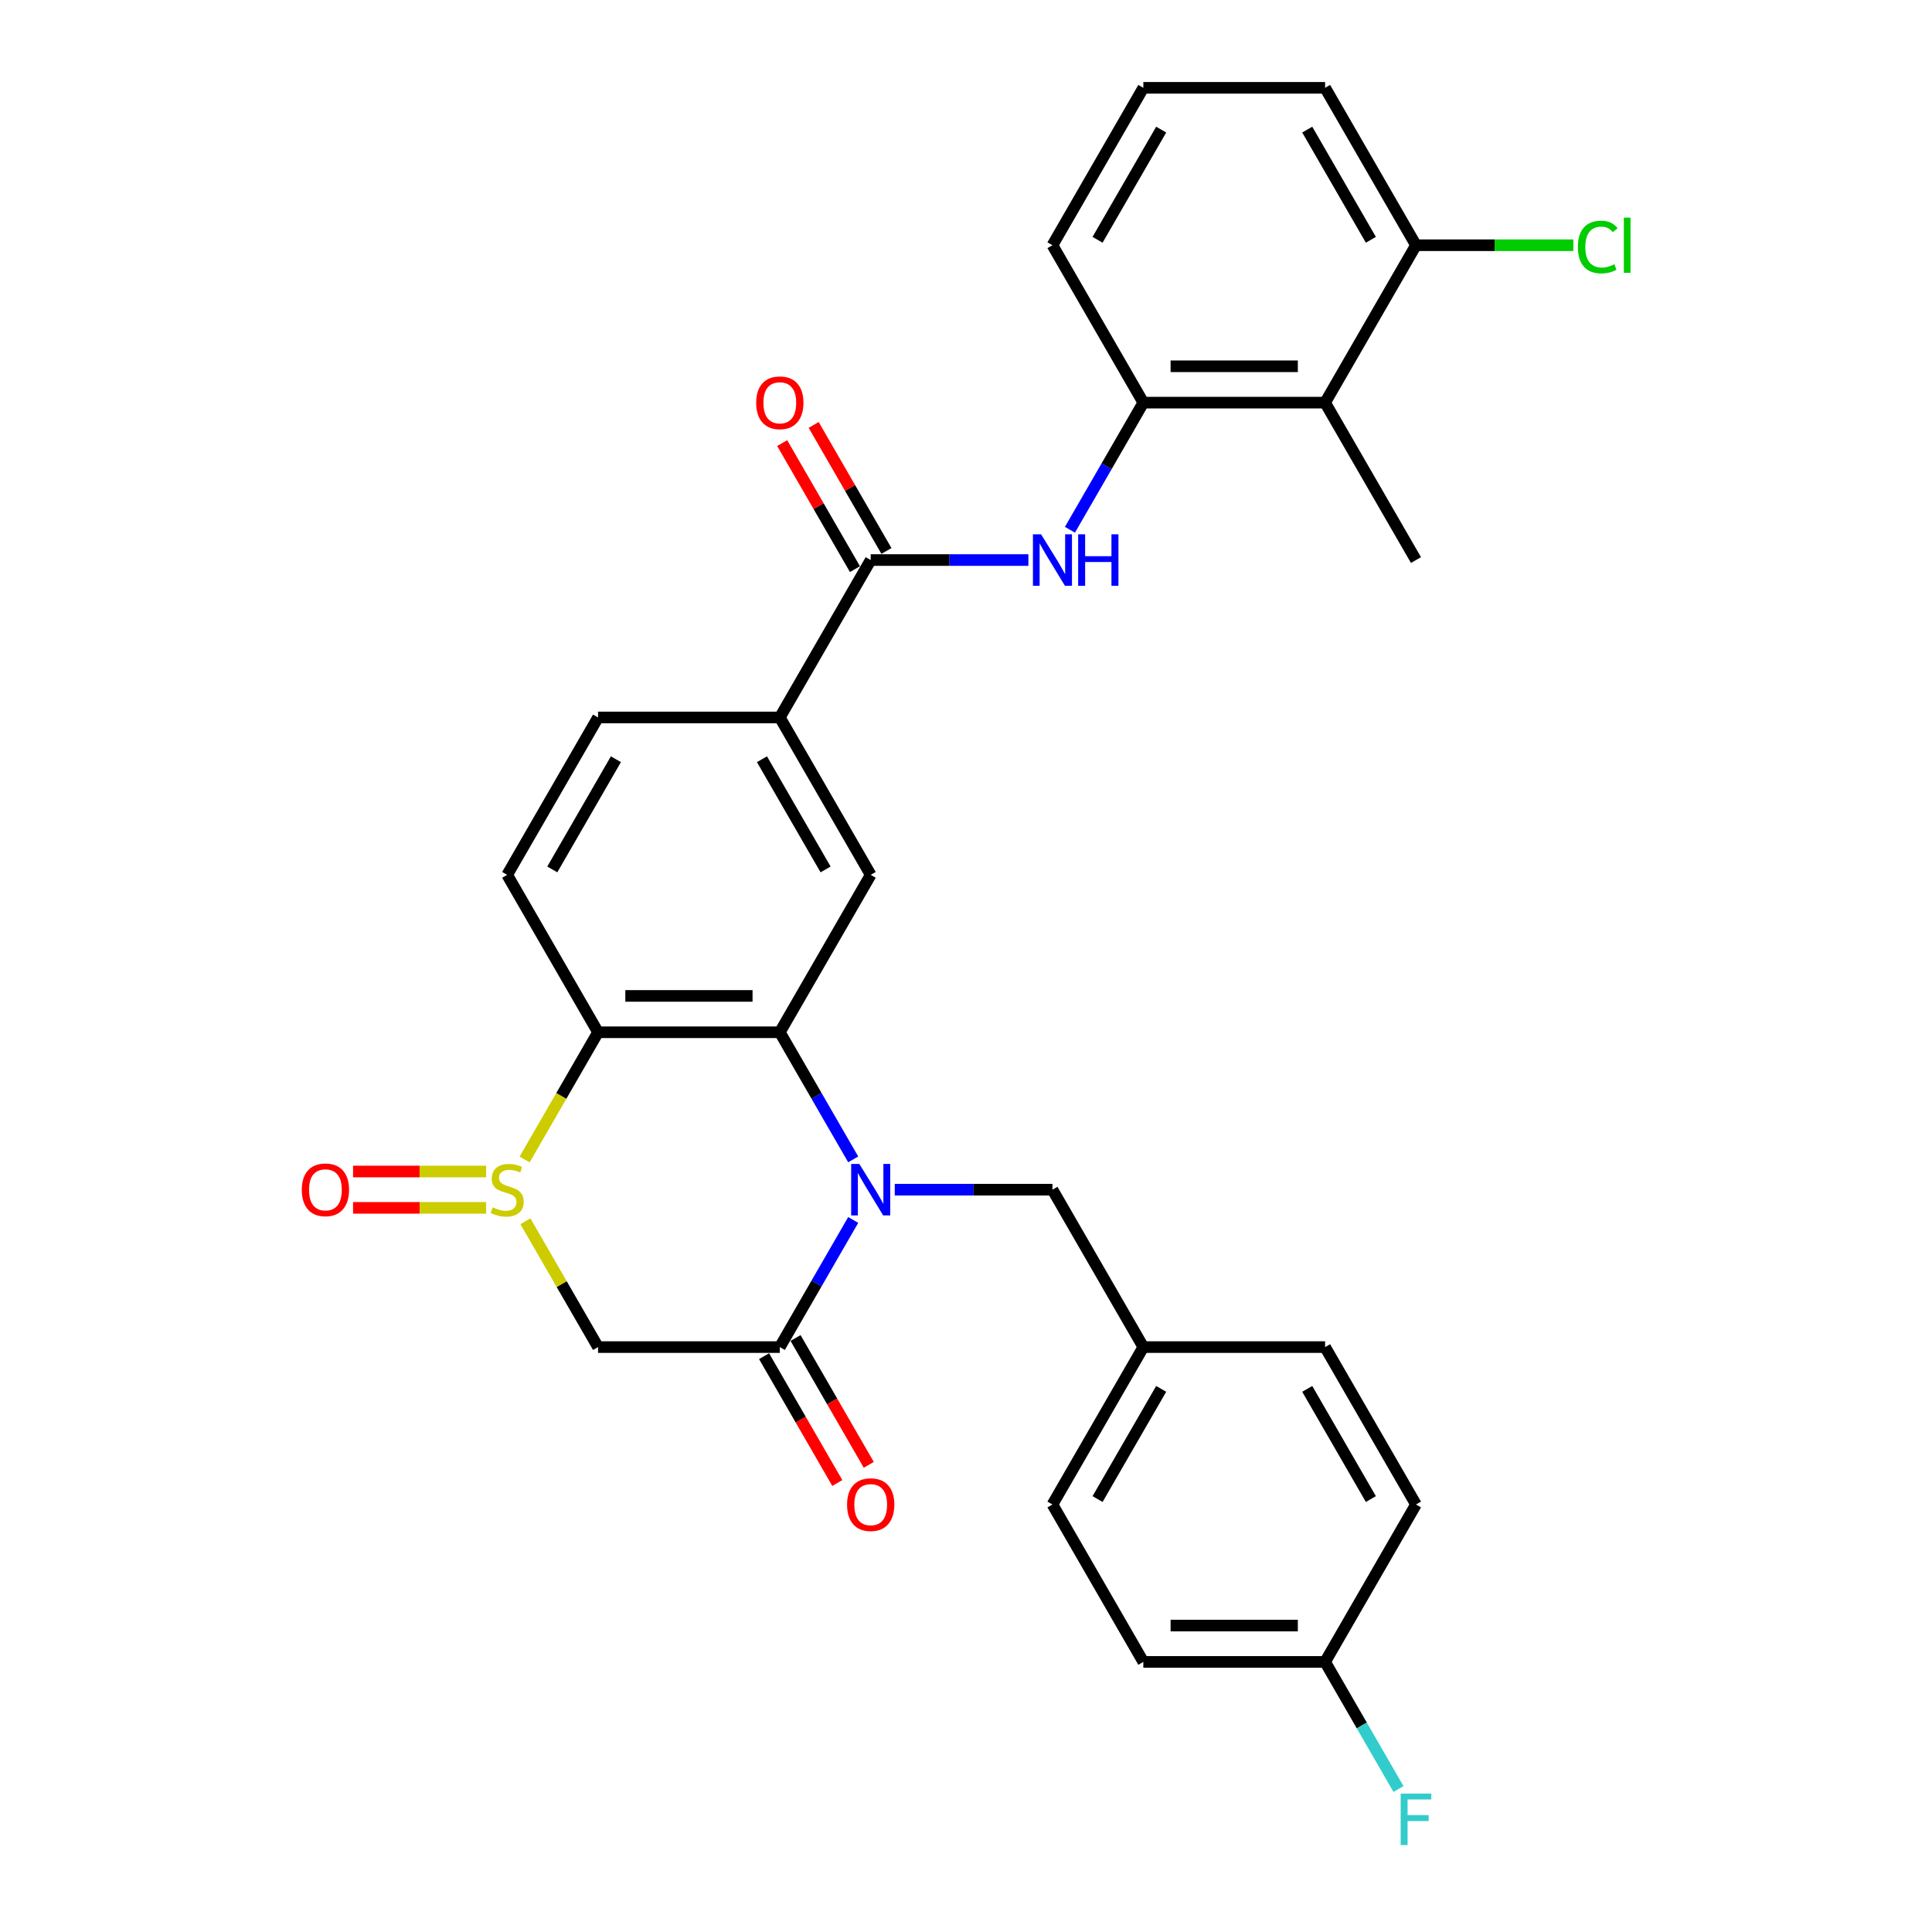 <?xml version='1.0' encoding='iso-8859-1'?>
<svg version='1.1' baseProfile='full'
              xmlns='http://www.w3.org/2000/svg'
                      xmlns:rdkit='http://www.rdkit.org/xml'
                      xmlns:xlink='http://www.w3.org/1999/xlink'
                  xml:space='preserve'
width='1000px' height='1000px' viewBox='0 0 1000 1000'>
<!-- END OF HEADER -->
<rect style='opacity:1.0;fill:#FFFFFF;stroke:none' width='1000' height='1000' x='0' y='0'> </rect>
<path class='bond-1' d='M 441.621,600.103 L 422.626,567.203' style='fill:none;fill-rule:evenodd;stroke:#0000FF;stroke-width:6px;stroke-linecap:butt;stroke-linejoin:miter;stroke-opacity:1' />
<path class='bond-1' d='M 422.626,567.203 L 403.631,534.302' style='fill:none;fill-rule:evenodd;stroke:#000000;stroke-width:6px;stroke-linecap:butt;stroke-linejoin:miter;stroke-opacity:1' />
<path class='bond-2' d='M 441.621,631.45 L 422.626,664.351' style='fill:none;fill-rule:evenodd;stroke:#0000FF;stroke-width:6px;stroke-linecap:butt;stroke-linejoin:miter;stroke-opacity:1' />
<path class='bond-2' d='M 422.626,664.351 L 403.631,697.251' style='fill:none;fill-rule:evenodd;stroke:#000000;stroke-width:6px;stroke-linecap:butt;stroke-linejoin:miter;stroke-opacity:1' />
<path class='bond-12' d='M 463.126,615.777 L 503.938,615.777' style='fill:none;fill-rule:evenodd;stroke:#0000FF;stroke-width:6px;stroke-linecap:butt;stroke-linejoin:miter;stroke-opacity:1' />
<path class='bond-12' d='M 503.938,615.777 L 544.749,615.777' style='fill:none;fill-rule:evenodd;stroke:#000000;stroke-width:6px;stroke-linecap:butt;stroke-linejoin:miter;stroke-opacity:1' />
<path class='bond-0' d='M 271.953,632.128 L 290.752,664.69' style='fill:none;fill-rule:evenodd;stroke:#CCCC00;stroke-width:6px;stroke-linecap:butt;stroke-linejoin:miter;stroke-opacity:1' />
<path class='bond-0' d='M 290.752,664.69 L 309.552,697.251' style='fill:none;fill-rule:evenodd;stroke:#000000;stroke-width:6px;stroke-linecap:butt;stroke-linejoin:miter;stroke-opacity:1' />
<path class='bond-13' d='M 251.618,606.369 L 217.181,606.369' style='fill:none;fill-rule:evenodd;stroke:#CCCC00;stroke-width:6px;stroke-linecap:butt;stroke-linejoin:miter;stroke-opacity:1' />
<path class='bond-13' d='M 217.181,606.369 L 182.744,606.369' style='fill:none;fill-rule:evenodd;stroke:#FF0000;stroke-width:6px;stroke-linecap:butt;stroke-linejoin:miter;stroke-opacity:1' />
<path class='bond-13' d='M 251.618,625.185 L 217.181,625.185' style='fill:none;fill-rule:evenodd;stroke:#CCCC00;stroke-width:6px;stroke-linecap:butt;stroke-linejoin:miter;stroke-opacity:1' />
<path class='bond-13' d='M 217.181,625.185 L 182.744,625.185' style='fill:none;fill-rule:evenodd;stroke:#FF0000;stroke-width:6px;stroke-linecap:butt;stroke-linejoin:miter;stroke-opacity:1' />
<path class='bond-30' d='M 271.54,600.141 L 290.546,567.222' style='fill:none;fill-rule:evenodd;stroke:#CCCC00;stroke-width:6px;stroke-linecap:butt;stroke-linejoin:miter;stroke-opacity:1' />
<path class='bond-30' d='M 290.546,567.222 L 309.552,534.302' style='fill:none;fill-rule:evenodd;stroke:#000000;stroke-width:6px;stroke-linecap:butt;stroke-linejoin:miter;stroke-opacity:1' />
<path class='bond-3' d='M 403.631,534.302 L 309.552,534.302' style='fill:none;fill-rule:evenodd;stroke:#000000;stroke-width:6px;stroke-linecap:butt;stroke-linejoin:miter;stroke-opacity:1' />
<path class='bond-3' d='M 389.519,515.486 L 323.664,515.486' style='fill:none;fill-rule:evenodd;stroke:#000000;stroke-width:6px;stroke-linecap:butt;stroke-linejoin:miter;stroke-opacity:1' />
<path class='bond-6' d='M 403.631,534.302 L 450.67,452.828' style='fill:none;fill-rule:evenodd;stroke:#000000;stroke-width:6px;stroke-linecap:butt;stroke-linejoin:miter;stroke-opacity:1' />
<path class='bond-4' d='M 403.631,697.251 L 309.552,697.251' style='fill:none;fill-rule:evenodd;stroke:#000000;stroke-width:6px;stroke-linecap:butt;stroke-linejoin:miter;stroke-opacity:1' />
<path class='bond-14' d='M 395.483,701.955 L 414.435,734.781' style='fill:none;fill-rule:evenodd;stroke:#000000;stroke-width:6px;stroke-linecap:butt;stroke-linejoin:miter;stroke-opacity:1' />
<path class='bond-14' d='M 414.435,734.781 L 433.387,767.606' style='fill:none;fill-rule:evenodd;stroke:#FF0000;stroke-width:6px;stroke-linecap:butt;stroke-linejoin:miter;stroke-opacity:1' />
<path class='bond-14' d='M 411.778,692.547 L 430.73,725.373' style='fill:none;fill-rule:evenodd;stroke:#000000;stroke-width:6px;stroke-linecap:butt;stroke-linejoin:miter;stroke-opacity:1' />
<path class='bond-14' d='M 430.73,725.373 L 449.682,758.198' style='fill:none;fill-rule:evenodd;stroke:#FF0000;stroke-width:6px;stroke-linecap:butt;stroke-linejoin:miter;stroke-opacity:1' />
<path class='bond-11' d='M 309.552,534.302 L 262.513,452.828' style='fill:none;fill-rule:evenodd;stroke:#000000;stroke-width:6px;stroke-linecap:butt;stroke-linejoin:miter;stroke-opacity:1' />
<path class='bond-5' d='M 450.67,289.878 L 403.631,371.353' style='fill:none;fill-rule:evenodd;stroke:#000000;stroke-width:6px;stroke-linecap:butt;stroke-linejoin:miter;stroke-opacity:1' />
<path class='bond-7' d='M 450.67,289.878 L 491.482,289.878' style='fill:none;fill-rule:evenodd;stroke:#000000;stroke-width:6px;stroke-linecap:butt;stroke-linejoin:miter;stroke-opacity:1' />
<path class='bond-7' d='M 491.482,289.878 L 532.293,289.878' style='fill:none;fill-rule:evenodd;stroke:#0000FF;stroke-width:6px;stroke-linecap:butt;stroke-linejoin:miter;stroke-opacity:1' />
<path class='bond-16' d='M 458.818,285.174 L 439.985,252.556' style='fill:none;fill-rule:evenodd;stroke:#000000;stroke-width:6px;stroke-linecap:butt;stroke-linejoin:miter;stroke-opacity:1' />
<path class='bond-16' d='M 439.985,252.556 L 421.153,219.938' style='fill:none;fill-rule:evenodd;stroke:#FF0000;stroke-width:6px;stroke-linecap:butt;stroke-linejoin:miter;stroke-opacity:1' />
<path class='bond-16' d='M 442.523,294.582 L 423.691,261.964' style='fill:none;fill-rule:evenodd;stroke:#000000;stroke-width:6px;stroke-linecap:butt;stroke-linejoin:miter;stroke-opacity:1' />
<path class='bond-16' d='M 423.691,261.964 L 404.858,229.346' style='fill:none;fill-rule:evenodd;stroke:#FF0000;stroke-width:6px;stroke-linecap:butt;stroke-linejoin:miter;stroke-opacity:1' />
<path class='bond-10' d='M 450.67,452.828 L 403.631,371.353' style='fill:none;fill-rule:evenodd;stroke:#000000;stroke-width:6px;stroke-linecap:butt;stroke-linejoin:miter;stroke-opacity:1' />
<path class='bond-10' d='M 427.319,450.014 L 394.392,392.982' style='fill:none;fill-rule:evenodd;stroke:#000000;stroke-width:6px;stroke-linecap:butt;stroke-linejoin:miter;stroke-opacity:1' />
<path class='bond-8' d='M 553.798,274.205 L 572.793,241.304' style='fill:none;fill-rule:evenodd;stroke:#0000FF;stroke-width:6px;stroke-linecap:butt;stroke-linejoin:miter;stroke-opacity:1' />
<path class='bond-8' d='M 572.793,241.304 L 591.788,208.404' style='fill:none;fill-rule:evenodd;stroke:#000000;stroke-width:6px;stroke-linecap:butt;stroke-linejoin:miter;stroke-opacity:1' />
<path class='bond-9' d='M 591.788,208.404 L 685.867,208.404' style='fill:none;fill-rule:evenodd;stroke:#000000;stroke-width:6px;stroke-linecap:butt;stroke-linejoin:miter;stroke-opacity:1' />
<path class='bond-9' d='M 605.9,189.588 L 671.755,189.588' style='fill:none;fill-rule:evenodd;stroke:#000000;stroke-width:6px;stroke-linecap:butt;stroke-linejoin:miter;stroke-opacity:1' />
<path class='bond-26' d='M 591.788,208.404 L 544.749,126.929' style='fill:none;fill-rule:evenodd;stroke:#000000;stroke-width:6px;stroke-linecap:butt;stroke-linejoin:miter;stroke-opacity:1' />
<path class='bond-15' d='M 685.867,208.404 L 732.906,126.929' style='fill:none;fill-rule:evenodd;stroke:#000000;stroke-width:6px;stroke-linecap:butt;stroke-linejoin:miter;stroke-opacity:1' />
<path class='bond-27' d='M 685.867,208.404 L 732.906,289.878' style='fill:none;fill-rule:evenodd;stroke:#000000;stroke-width:6px;stroke-linecap:butt;stroke-linejoin:miter;stroke-opacity:1' />
<path class='bond-17' d='M 403.631,371.353 L 309.552,371.353' style='fill:none;fill-rule:evenodd;stroke:#000000;stroke-width:6px;stroke-linecap:butt;stroke-linejoin:miter;stroke-opacity:1' />
<path class='bond-32' d='M 262.513,452.828 L 309.552,371.353' style='fill:none;fill-rule:evenodd;stroke:#000000;stroke-width:6px;stroke-linecap:butt;stroke-linejoin:miter;stroke-opacity:1' />
<path class='bond-32' d='M 285.863,450.014 L 318.791,392.982' style='fill:none;fill-rule:evenodd;stroke:#000000;stroke-width:6px;stroke-linecap:butt;stroke-linejoin:miter;stroke-opacity:1' />
<path class='bond-18' d='M 544.749,615.777 L 591.788,697.251' style='fill:none;fill-rule:evenodd;stroke:#000000;stroke-width:6px;stroke-linecap:butt;stroke-linejoin:miter;stroke-opacity:1' />
<path class='bond-20' d='M 732.906,126.929 L 773.633,126.929' style='fill:none;fill-rule:evenodd;stroke:#000000;stroke-width:6px;stroke-linecap:butt;stroke-linejoin:miter;stroke-opacity:1' />
<path class='bond-20' d='M 773.633,126.929 L 814.36,126.929' style='fill:none;fill-rule:evenodd;stroke:#00CC00;stroke-width:6px;stroke-linecap:butt;stroke-linejoin:miter;stroke-opacity:1' />
<path class='bond-33' d='M 732.906,126.929 L 685.867,45.455' style='fill:none;fill-rule:evenodd;stroke:#000000;stroke-width:6px;stroke-linecap:butt;stroke-linejoin:miter;stroke-opacity:1' />
<path class='bond-33' d='M 709.556,124.116 L 676.628,67.084' style='fill:none;fill-rule:evenodd;stroke:#000000;stroke-width:6px;stroke-linecap:butt;stroke-linejoin:miter;stroke-opacity:1' />
<path class='bond-22' d='M 591.788,697.251 L 685.867,697.251' style='fill:none;fill-rule:evenodd;stroke:#000000;stroke-width:6px;stroke-linecap:butt;stroke-linejoin:miter;stroke-opacity:1' />
<path class='bond-23' d='M 591.788,697.251 L 544.749,778.726' style='fill:none;fill-rule:evenodd;stroke:#000000;stroke-width:6px;stroke-linecap:butt;stroke-linejoin:miter;stroke-opacity:1' />
<path class='bond-23' d='M 601.027,718.881 L 568.1,775.913' style='fill:none;fill-rule:evenodd;stroke:#000000;stroke-width:6px;stroke-linecap:butt;stroke-linejoin:miter;stroke-opacity:1' />
<path class='bond-19' d='M 685.867,860.201 L 591.788,860.201' style='fill:none;fill-rule:evenodd;stroke:#000000;stroke-width:6px;stroke-linecap:butt;stroke-linejoin:miter;stroke-opacity:1' />
<path class='bond-19' d='M 671.755,841.385 L 605.9,841.385' style='fill:none;fill-rule:evenodd;stroke:#000000;stroke-width:6px;stroke-linecap:butt;stroke-linejoin:miter;stroke-opacity:1' />
<path class='bond-21' d='M 685.867,860.201 L 704.862,893.101' style='fill:none;fill-rule:evenodd;stroke:#000000;stroke-width:6px;stroke-linecap:butt;stroke-linejoin:miter;stroke-opacity:1' />
<path class='bond-21' d='M 704.862,893.101 L 723.857,926.002' style='fill:none;fill-rule:evenodd;stroke:#33CCCC;stroke-width:6px;stroke-linecap:butt;stroke-linejoin:miter;stroke-opacity:1' />
<path class='bond-31' d='M 685.867,860.201 L 732.906,778.726' style='fill:none;fill-rule:evenodd;stroke:#000000;stroke-width:6px;stroke-linecap:butt;stroke-linejoin:miter;stroke-opacity:1' />
<path class='bond-25' d='M 685.867,697.251 L 732.906,778.726' style='fill:none;fill-rule:evenodd;stroke:#000000;stroke-width:6px;stroke-linecap:butt;stroke-linejoin:miter;stroke-opacity:1' />
<path class='bond-25' d='M 676.628,718.881 L 709.556,775.913' style='fill:none;fill-rule:evenodd;stroke:#000000;stroke-width:6px;stroke-linecap:butt;stroke-linejoin:miter;stroke-opacity:1' />
<path class='bond-24' d='M 544.749,778.726 L 591.788,860.201' style='fill:none;fill-rule:evenodd;stroke:#000000;stroke-width:6px;stroke-linecap:butt;stroke-linejoin:miter;stroke-opacity:1' />
<path class='bond-28' d='M 544.749,126.929 L 591.788,45.455' style='fill:none;fill-rule:evenodd;stroke:#000000;stroke-width:6px;stroke-linecap:butt;stroke-linejoin:miter;stroke-opacity:1' />
<path class='bond-28' d='M 568.1,124.116 L 601.027,67.084' style='fill:none;fill-rule:evenodd;stroke:#000000;stroke-width:6px;stroke-linecap:butt;stroke-linejoin:miter;stroke-opacity:1' />
<path class='bond-29' d='M 591.788,45.455 L 685.867,45.455' style='fill:none;fill-rule:evenodd;stroke:#000000;stroke-width:6px;stroke-linecap:butt;stroke-linejoin:miter;stroke-opacity:1' />
<path  class='atom-0' d='M 444.781 602.455
L 453.511 616.567
Q 454.377 617.959, 455.769 620.481
Q 457.162 623.002, 457.237 623.153
L 457.237 602.455
L 460.774 602.455
L 460.774 629.098
L 457.124 629.098
L 447.754 613.669
Q 446.662 611.863, 445.496 609.793
Q 444.367 607.724, 444.028 607.084
L 444.028 629.098
L 440.566 629.098
L 440.566 602.455
L 444.781 602.455
' fill='#0000FF'/>
<path  class='atom-1' d='M 254.986 624.921
Q 255.287 625.034, 256.529 625.561
Q 257.771 626.088, 259.126 626.427
Q 260.518 626.728, 261.873 626.728
Q 264.394 626.728, 265.862 625.523
Q 267.329 624.282, 267.329 622.137
Q 267.329 620.669, 266.577 619.766
Q 265.862 618.863, 264.733 618.373
Q 263.604 617.884, 261.722 617.32
Q 259.352 616.605, 257.922 615.927
Q 256.529 615.25, 255.513 613.82
Q 254.535 612.39, 254.535 609.982
Q 254.535 606.632, 256.793 604.563
Q 259.088 602.493, 263.604 602.493
Q 266.69 602.493, 270.189 603.961
L 269.324 606.858
Q 266.125 605.541, 263.717 605.541
Q 261.12 605.541, 259.69 606.632
Q 258.26 607.686, 258.298 609.53
Q 258.298 610.96, 259.013 611.826
Q 259.765 612.691, 260.819 613.18
Q 261.91 613.669, 263.717 614.234
Q 266.125 614.987, 267.555 615.739
Q 268.985 616.492, 270.001 618.035
Q 271.055 619.54, 271.055 622.137
Q 271.055 625.824, 268.571 627.819
Q 266.125 629.776, 262.023 629.776
Q 259.653 629.776, 257.846 629.249
Q 256.078 628.76, 253.97 627.894
L 254.986 624.921
' fill='#CCCC00'/>
<path  class='atom-8' d='M 538.86 276.557
L 547.59 290.669
Q 548.456 292.061, 549.848 294.582
Q 551.24 297.104, 551.316 297.254
L 551.316 276.557
L 554.853 276.557
L 554.853 303.2
L 551.203 303.2
L 541.832 287.771
Q 540.741 285.965, 539.575 283.895
Q 538.446 281.825, 538.107 281.186
L 538.107 303.2
L 534.645 303.2
L 534.645 276.557
L 538.86 276.557
' fill='#0000FF'/>
<path  class='atom-8' d='M 558.052 276.557
L 561.664 276.557
L 561.664 287.884
L 575.287 287.884
L 575.287 276.557
L 578.9 276.557
L 578.9 303.2
L 575.287 303.2
L 575.287 290.894
L 561.664 290.894
L 561.664 303.2
L 558.052 303.2
L 558.052 276.557
' fill='#0000FF'/>
<path  class='atom-14' d='M 156.204 615.852
Q 156.204 609.455, 159.365 605.88
Q 162.526 602.305, 168.434 602.305
Q 174.342 602.305, 177.503 605.88
Q 180.664 609.455, 180.664 615.852
Q 180.664 622.325, 177.465 626.013
Q 174.267 629.663, 168.434 629.663
Q 162.563 629.663, 159.365 626.013
Q 156.204 622.362, 156.204 615.852
M 168.434 626.652
Q 172.498 626.652, 174.681 623.943
Q 176.901 621.196, 176.901 615.852
Q 176.901 610.621, 174.681 607.987
Q 172.498 605.315, 168.434 605.315
Q 164.37 605.315, 162.149 607.949
Q 159.967 610.584, 159.967 615.852
Q 159.967 621.233, 162.149 623.943
Q 164.37 626.652, 168.434 626.652
' fill='#FF0000'/>
<path  class='atom-15' d='M 438.44 778.801
Q 438.44 772.404, 441.601 768.829
Q 444.762 765.254, 450.67 765.254
Q 456.578 765.254, 459.739 768.829
Q 462.9 772.404, 462.9 778.801
Q 462.9 785.274, 459.702 788.962
Q 456.503 792.612, 450.67 792.612
Q 444.8 792.612, 441.601 788.962
Q 438.44 785.312, 438.44 778.801
M 450.67 789.602
Q 454.734 789.602, 456.917 786.892
Q 459.137 784.145, 459.137 778.801
Q 459.137 773.571, 456.917 770.936
Q 454.734 768.264, 450.67 768.264
Q 446.606 768.264, 444.386 770.899
Q 442.203 773.533, 442.203 778.801
Q 442.203 784.183, 444.386 786.892
Q 446.606 789.602, 450.67 789.602
' fill='#FF0000'/>
<path  class='atom-17' d='M 391.401 208.479
Q 391.401 202.082, 394.562 198.507
Q 397.723 194.932, 403.631 194.932
Q 409.539 194.932, 412.7 198.507
Q 415.861 202.082, 415.861 208.479
Q 415.861 214.952, 412.662 218.64
Q 409.464 222.29, 403.631 222.29
Q 397.76 222.29, 394.562 218.64
Q 391.401 214.989, 391.401 208.479
M 403.631 219.279
Q 407.695 219.279, 409.878 216.57
Q 412.098 213.823, 412.098 208.479
Q 412.098 203.248, 409.878 200.614
Q 407.695 197.942, 403.631 197.942
Q 399.567 197.942, 397.346 200.576
Q 395.164 203.211, 395.164 208.479
Q 395.164 213.86, 397.346 216.57
Q 399.567 219.279, 403.631 219.279
' fill='#FF0000'/>
<path  class='atom-21' d='M 816.712 127.851
Q 816.712 121.228, 819.798 117.766
Q 822.921 114.266, 828.829 114.266
Q 834.323 114.266, 837.259 118.142
L 834.775 120.174
Q 832.63 117.352, 828.829 117.352
Q 824.803 117.352, 822.658 120.061
Q 820.55 122.733, 820.55 127.851
Q 820.55 133.12, 822.733 135.829
Q 824.953 138.538, 829.243 138.538
Q 832.178 138.538, 835.603 136.77
L 836.657 139.592
Q 835.264 140.495, 833.157 141.022
Q 831.049 141.549, 828.716 141.549
Q 822.921 141.549, 819.798 138.012
Q 816.712 134.474, 816.712 127.851
' fill='#00CC00'/>
<path  class='atom-21' d='M 840.495 112.648
L 843.957 112.648
L 843.957 141.21
L 840.495 141.21
L 840.495 112.648
' fill='#00CC00'/>
<path  class='atom-22' d='M 724.985 928.354
L 740.828 928.354
L 740.828 931.402
L 728.56 931.402
L 728.56 939.493
L 739.473 939.493
L 739.473 942.578
L 728.56 942.578
L 728.56 954.997
L 724.985 954.997
L 724.985 928.354
' fill='#33CCCC'/>
</svg>
